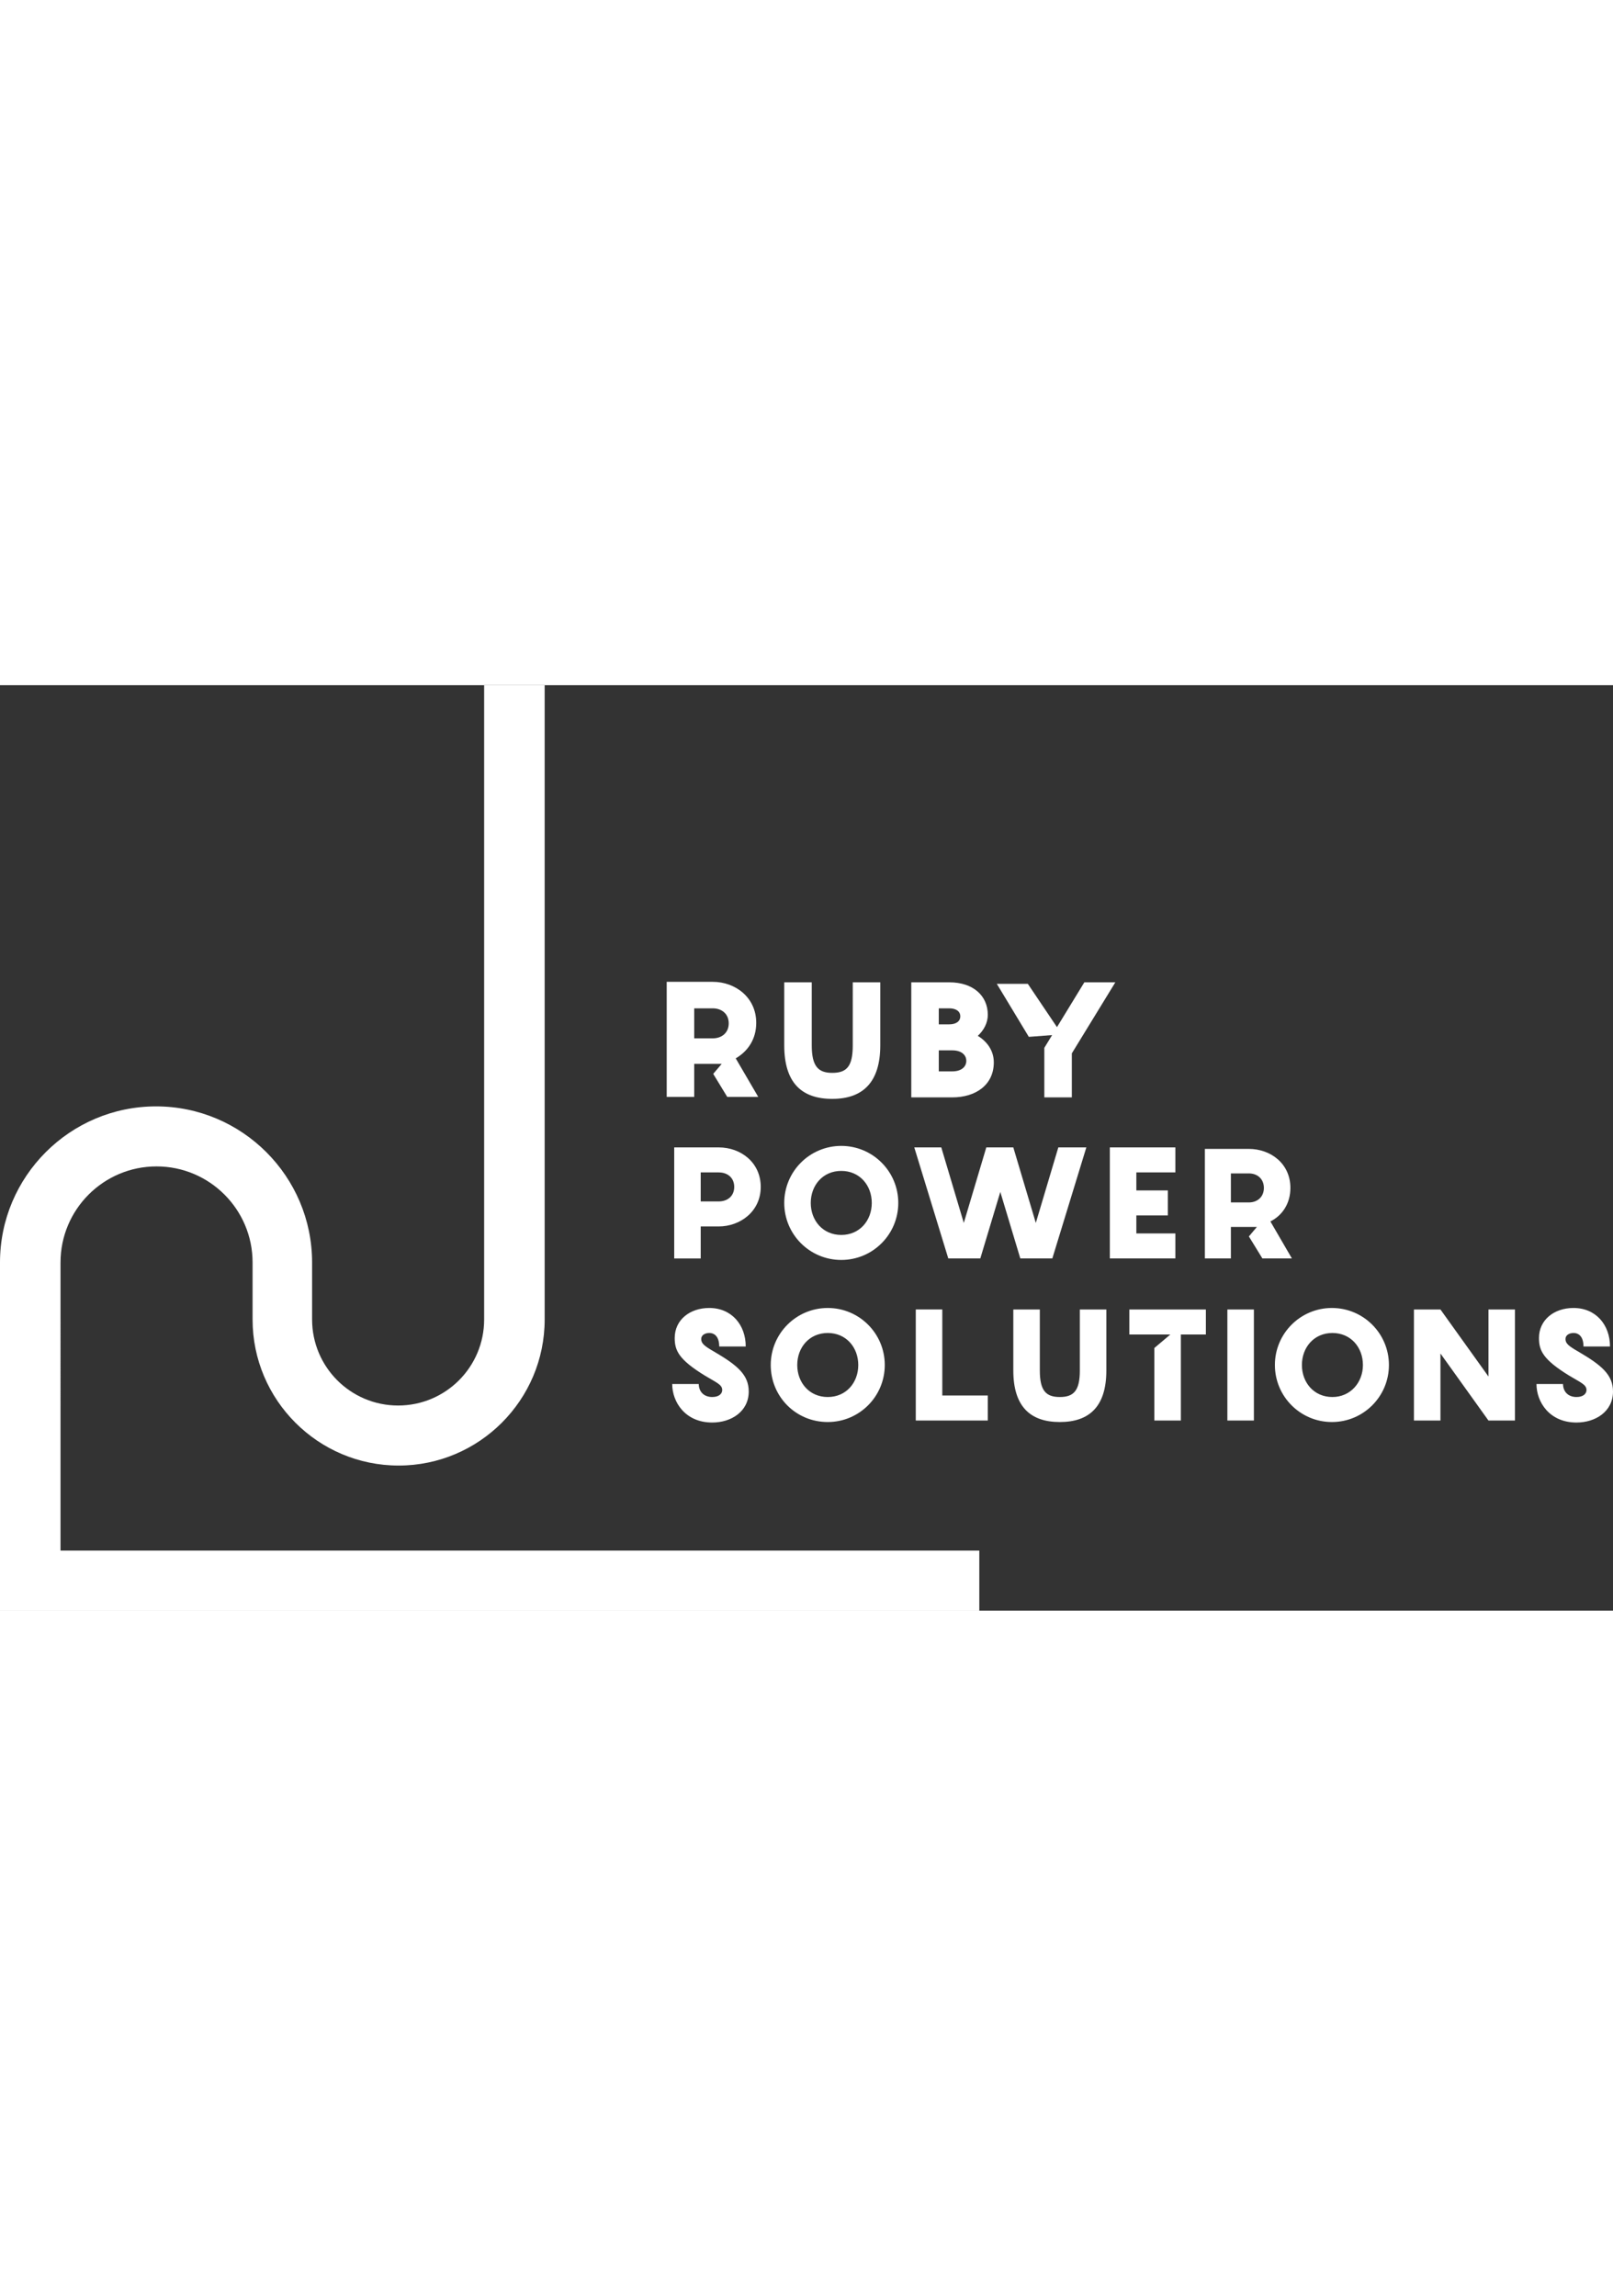 <?xml version="1.0" encoding="UTF-8"?> <svg xmlns="http://www.w3.org/2000/svg" id="Capa_1" x="0" y="0" viewBox="0 0 322.5 185" xml:space="preserve" width="130"><rect x="0" y="0" width="322.5" height="185" fill="#333333" stroke="none"/><style>.st0{fill:#fff}</style><path class="st0" d="M251.3 108.3h-5.2v6.3h-5.2V92.7h8.8c4.3 0 8.3 2.9 8.3 7.8 0 3.1-1.6 5.5-4 6.7l4.3 7.4h-5.9l-2.7-4.4 1.6-1.9zm-5.2-4.9h3.6c1.7 0 3-1.1 3-2.9s-1.3-2.9-3-2.9h-3.6v5.8zM144.3 75.7h-5.5v6.6h-5.5v-23h9.2c4.5 0 8.7 3.1 8.7 8.2 0 3.3-1.7 5.7-4.1 7.1l4.5 7.7h-6.2l-2.8-4.6 1.7-2zm-5.5-5.1h3.7c1.8 0 3.2-1.1 3.2-3s-1.4-3-3.2-3h-3.7v6zM166.4 82.7c-6.1 0-9.6-3.2-9.6-10.7V59.4h5.5V72c0 4.2 1.3 5.5 4.1 5.5 2.9 0 4.1-1.3 4.1-5.5V59.4h5.5V72c0 7.4-3.5 10.7-9.6 10.7zM198.7 75.4c0 4.5-3.6 7-8.3 7h-8.2v-23h7.6c4.8 0 7.7 2.7 7.7 6.5 0 1.6-.8 3.1-2 4.2 1.8 1.1 3.2 2.9 3.2 5.3zm-11-7.6h2.1c1.2 0 2.2-.5 2.2-1.6s-1-1.6-2.2-1.6h-2.1v3.2zm5.5 7.3c0-1.2-1-2.1-2.8-2.1h-2.7v4.2h2.7c1.8 0 2.8-.9 2.8-2.1zM208.8 72.5l8-13.1h6.2l-8.7 14.2v8.8h-5.5v-9.9z"></path><path class="st0" d="M205.7 70.3l-6.4-10.6h6.2l6.8 10.1M152.1 100.3c0 4.9-4.1 7.9-8.4 7.9h-3.6v6.4h-5.3V92.4h8.9c4.4 0 8.4 3 8.4 7.9zm-5.3 0c0-1.8-1.3-2.9-3.1-2.9h-3.6v5.8h3.6c1.8 0 3.1-1.1 3.1-2.9zM156.8 103.5c0-6.3 5.1-11.4 11.4-11.4 6.3 0 11.4 5.1 11.4 11.4 0 6.3-5.1 11.4-11.4 11.4-6.3 0-11.4-5.1-11.4-11.4zm17.5 0c0-3.5-2.4-6.4-6.1-6.4-3.7 0-6.1 2.9-6.1 6.4 0 3.5 2.4 6.4 6.1 6.4 3.7 0 6.1-2.9 6.1-6.4zM217.2 92.4l-6.8 22.2H204l-4-13.3-4 13.3h-6.4l-6.8-22.2h5.4l4.5 15.1 4.5-15.1h5.4l4.5 15.1 4.5-15.1h5.6zM227.2 97.4v3.6h6.3v5h-6.3v3.6h7.8v5h-13.1V92.4H235v5h-7.8zM139.7 139.6c0 1.8 1.2 2.7 2.7 2.7 1.4 0 2-.7 2-1.4 0-1.1-1.2-1.5-3.5-2.9-5.2-3.2-6-5-6-7.5 0-3.6 3-6 6.9-6 4.5 0 7.3 3.4 7.3 7.7h-5.3c0-1.8-.8-2.7-2-2.7-.8 0-1.6.4-1.6 1.2 0 .9.6 1.4 2.7 2.6 4.6 2.7 6.8 4.6 6.8 7.9 0 4-3.5 6.2-7.3 6.2-5.4 0-8-4.1-8-7.7h5.3zM154.1 135.9c0-6.3 5.1-11.4 11.4-11.4 6.3 0 11.4 5.1 11.4 11.4 0 6.3-5.1 11.4-11.4 11.4-6.4 0-11.4-5.1-11.4-11.4zm17.5 0c0-3.5-2.4-6.4-6.1-6.4-3.7 0-6.1 2.9-6.1 6.4 0 3.5 2.4 6.4 6.1 6.4 3.7 0 6.1-2.9 6.1-6.4zM197.5 142v5h-14.4v-22.2h5.3V142h9.1zM211.9 147.3c-5.9 0-9.3-3.1-9.3-10.3v-12.2h5.3V137c0 4 1.2 5.3 4 5.3s4-1.3 4-5.3v-12.2h5.3V137c0 7.2-3.4 10.3-9.3 10.3zM241.1 129.8h-5V147h-5.3v-14.5l3.2-2.7h-8.2v-5h15.3v5zM245.4 124.8h5.3V147h-5.3v-22.2zM254.9 135.9c0-6.3 5.1-11.4 11.4-11.4 6.3 0 11.4 5.1 11.4 11.4 0 6.3-5.1 11.4-11.4 11.4-6.3 0-11.4-5.1-11.4-11.4zm17.6 0c0-3.5-2.4-6.4-6.1-6.4-3.7 0-6.1 2.9-6.1 6.4 0 3.5 2.4 6.4 6.1 6.4 3.6 0 6.1-2.9 6.1-6.4zM302.9 124.8V147h-5.3l-9.6-13.4V147h-5.3v-22.2h5.3l9.6 13.4v-13.4h5.3zM312.5 139.6c0 1.8 1.2 2.7 2.7 2.7 1.4 0 2-.7 2-1.4 0-1.1-1.2-1.5-3.5-2.9-5.2-3.2-6-5-6-7.5 0-3.6 3-6 6.9-6 4.5 0 7.3 3.4 7.3 7.7h-5.3c0-1.8-.8-2.7-2-2.7-.8 0-1.6.4-1.6 1.2 0 .9.6 1.4 2.7 2.6 4.6 2.7 6.8 4.6 6.8 7.9 0 4-3.5 6.2-7.3 6.2-5.4 0-8-4.1-8-7.7h5.3z"></path><path class="st0" d="M195.7 185H0v-69.6c0-17.2 14-31.2 31.2-31.2s31.2 14 31.2 31.2v11.4c0 9.5 7.7 17.2 17.2 17.2s17.2-7.7 17.2-17.2V0h12.1v126.8c0 16.1-13.1 29.2-29.2 29.2s-29.2-13.1-29.2-29.2v-11.4c0-10.6-8.6-19.2-19.2-19.2s-19.2 8.6-19.2 19.2V173h183.7v12z"></path></svg> 
